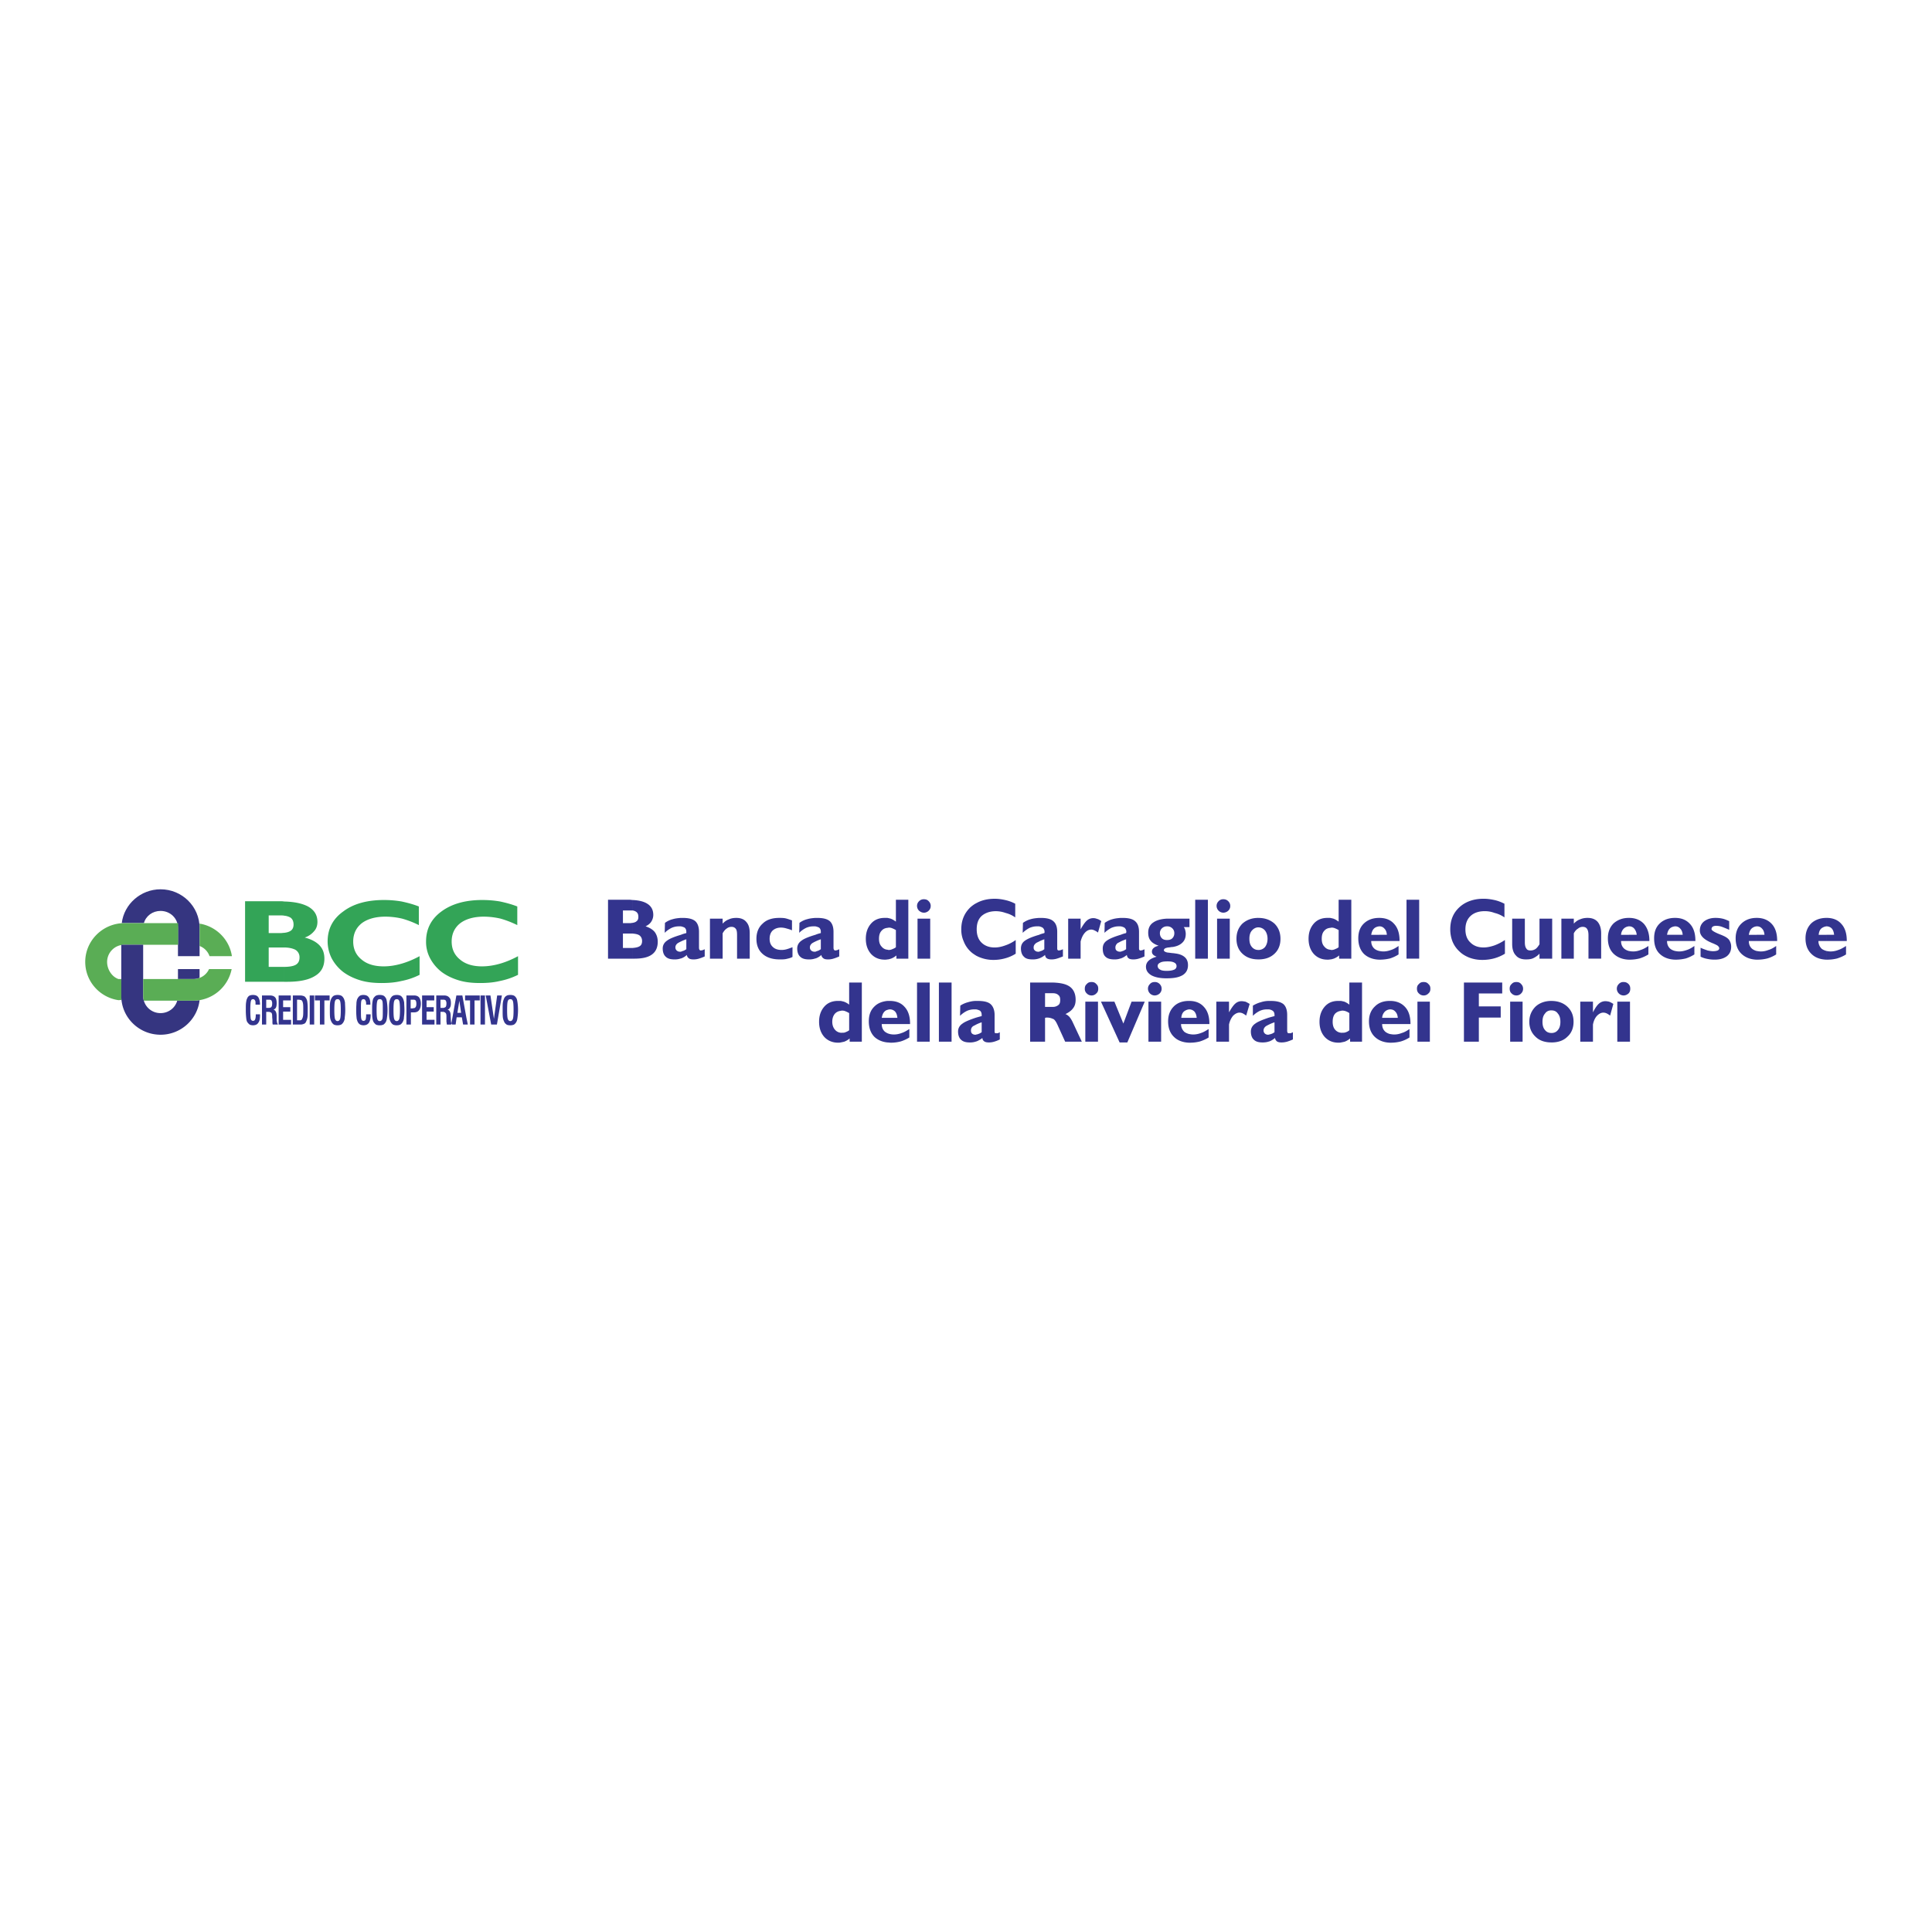 <svg xmlns="http://www.w3.org/2000/svg" width="2500" height="2500" viewBox="0 0 192.756 192.756"><g fill-rule="evenodd" clip-rule="evenodd"><path fill="#fff" d="M0 0h192.756v192.756H0V0z"/><path d="M182.219 95.745v-.868c.123.025.271.05.422.05.248 0 .52-.05.768-.149.248-.075.496-.224.77-.397v.843c-.273.174-.57.298-.869.397a3.977 3.977 0 0 1-.967.124h-.124zm0-1.86v-.62h.768c-.023-.273-.098-.472-.223-.62a.712.712 0 0 0-.521-.224h-.023v-.843h.023c.621 0 1.117.198 1.465.595.371.397.545.967.545 1.662v.049h-2.034v.001zm0-2.306v.843a.986.986 0 0 0-.521.224c-.148.148-.223.347-.248.62h.77v.62h-.795c0 .322.125.57.322.769.125.099.299.174.473.223v.868c-.645-.024-1.141-.223-1.488-.57-.396-.372-.596-.893-.596-1.562 0-.62.199-1.116.57-1.488.372-.349.892-.547 1.513-.547zm-6.971 4.166v-.868c.15.025.273.05.447.05.248 0 .496-.05.744-.149.273-.075.521-.224.77-.397v.843a3.451 3.451 0 0 1-.869.397 3.977 3.977 0 0 1-.967.124h-.125zm0-1.86v-.62h.795c-.025-.273-.1-.472-.248-.62a.628.628 0 0 0-.496-.224h-.051v-.843h.025c.621 0 1.117.198 1.488.595.373.397.545.967.545 1.662v.049h-2.058v.001zm0-2.306v.843a.845.845 0 0 0-.496.224c-.148.148-.223.347-.271.62h.768v.62h-.768c0 .322.098.57.322.769.123.099.271.174.445.223v.868c-.619-.024-1.115-.223-1.488-.57-.396-.372-.594-.893-.594-1.562 0-.62.197-1.116.594-1.488.373-.349.869-.547 1.488-.547zm-8.135 4.166v-.868c.125.025.273.05.422.05.248 0 .496-.05.77-.149.248-.075.496-.224.744-.397v.843a3.728 3.728 0 0 1-.844.397 4.33 4.33 0 0 1-.967.124h-.125zm0-1.86v-.62h.77c-.025-.273-.1-.472-.248-.62a.628.628 0 0 0-.496-.224h-.025v-.843c.645 0 1.117.198 1.488.595.373.397.547.967.547 1.662v.049h-2.036v.001zm2.555 1.563v-.893c.248.125.496.199.695.273.223.049.396.074.545.074.199 0 .348-.025.471-.074.1-.05.15-.125.15-.224 0-.074-.051-.149-.125-.223-.074-.075-.248-.149-.521-.273a.399.399 0 0 1-.123-.05c-.77-.322-1.166-.719-1.166-1.215 0-.397.148-.694.422-.918.297-.223.67-.347 1.141-.347.248 0 .471.024.695.074.223.049.445.148.67.248v.868a10.998 10.998 0 0 0-.721-.298 1.627 1.627 0 0 0-.57-.099.675.675 0 0 0-.348.074.305.305 0 0 0-.123.248c0 .124.223.273.695.471.172.074.322.124.42.174.299.124.521.272.646.446.123.198.197.397.197.669 0 .422-.148.719-.422.943-.297.223-.693.347-1.215.347a3.41 3.41 0 0 1-.744-.074 2.578 2.578 0 0 1-.669-.221zm-2.555-3.869v.843c-.223.025-.396.1-.521.224-.148.148-.223.347-.271.62h.793v.62h-.793c0 .322.1.57.322.769.123.099.273.174.471.223v.868c-.645-.024-1.141-.223-1.512-.57-.398-.372-.57-.893-.57-1.562 0-.62.172-1.116.57-1.488.371-.349.867-.547 1.511-.547zm-4.613 4.166v-.868c.125.025.273.05.447.05.248 0 .496-.05.744-.149.248-.075.521-.224.77-.397v.843a3.906 3.906 0 0 1-.869.397 3.977 3.977 0 0 1-.967.124h-.125zm0-1.86v-.62h.795a1.1 1.1 0 0 0-.248-.62.644.644 0 0 0-.521-.224h-.025v-.843h.025c.619 0 1.115.198 1.488.595.348.397.545.967.545 1.662v.049H162.5v.001zm0-2.306v.843a.845.845 0 0 0-.496.224.954.954 0 0 0-.271.62h.768v.62h-.768c0 .322.098.57.322.769.123.099.271.174.445.223v.868c-.619-.024-1.115-.223-1.488-.57-.396-.372-.594-.893-.594-1.562 0-.62.197-1.116.57-1.488.397-.349.893-.547 1.512-.547zm-24.9 4.166v-.868c.123.025.273.05.422.05.248 0 .496-.05.768-.149.248-.075.496-.224.744-.397v.843a3.674 3.674 0 0 1-.842.397 4.355 4.355 0 0 1-.969.124h-.123zm0-1.86v-.62h.768c-.023-.273-.098-.472-.248-.62a.621.621 0 0 0-.494-.224h-.025v-.843c.645 0 1.141.198 1.488.595.371.397.545.967.545 1.662v.049H137.6v.001zm2.728 1.761v-5.878h1.264v5.878h-1.264zm9.82-.496a4.146 4.146 0 0 1-1.09.471c-.373.099-.77.149-1.166.149a3.62 3.62 0 0 1-1.291-.224c-.371-.148-.719-.347-.992-.62a2.771 2.771 0 0 1-.693-.992 3.326 3.326 0 0 1-.223-1.215c0-.918.297-1.637.916-2.207.596-.546 1.414-.844 2.406-.844.373 0 .719.05 1.066.124.348.075.67.198 1.018.372v1.364a2.903 2.903 0 0 0-.992-.446 2.697 2.697 0 0 0-.992-.174c-.596 0-1.066.174-1.389.471-.348.322-.521.769-.521 1.339 0 .546.148.992.496 1.314.322.322.744.496 1.314.496.348 0 .695-.075 1.066-.198a4.838 4.838 0 0 0 1.066-.546v1.366h.001zm3.448 0a2.047 2.047 0 0 1-.619.446c-.199.099-.447.124-.744.124-.422 0-.77-.124-.992-.396-.248-.248-.371-.645-.371-1.141v-2.53h1.264v2.356c0 .297.051.496.148.62.074.149.225.199.422.199.174 0 .348-.05.496-.149s.273-.273.396-.472v-2.554h1.266v3.993h-1.266v-.496zm2.183.496v-3.993h1.24v.496c.197-.199.396-.348.619-.422.225-.099.473-.148.744-.148.447 0 .77.124 1.018.396.223.272.348.645.348 1.141v2.53h-1.266V93.29c0-.272-.049-.496-.148-.62-.074-.124-.223-.198-.422-.198a.695.695 0 0 0-.471.174c-.174.099-.299.248-.422.471v2.53h-1.24v-.001zM137.6 91.579v.843c-.223.025-.396.1-.521.224-.148.148-.223.347-.273.62h.795v.62h-.795c0 .322.1.57.324.769.123.099.271.174.471.223v.868c-.645-.024-1.141-.223-1.514-.57-.371-.372-.57-.893-.57-1.562 0-.62.174-1.116.57-1.488.372-.349.868-.547 1.513-.547zm-4.887 4.142v-.967c.025 0 .074.025.125.025a.78.78 0 0 0 .346-.075c.125-.049.248-.099.373-.198v-1.711a2.252 2.252 0 0 0-.348-.173.866.866 0 0 0-.348-.075c-.049 0-.1.025-.148.025v-.992c.125.024.223.049.322.074.199.074.348.173.521.297v-2.182h1.264v5.878h-1.215v-.322a1.785 1.785 0 0 1-.545.322c-.099.024-.222.074-.347.074zm0-4.142v.992c-.248.025-.445.124-.57.273-.199.198-.273.471-.273.818 0 .322.074.595.273.793a.806.806 0 0 0 .57.298v.967c-.1.024-.174.024-.273.024-.57 0-1.016-.198-1.363-.57-.348-.396-.521-.893-.521-1.513s.174-1.116.521-1.513c.348-.397.818-.57 1.363-.57l.273.001zm-7.168 4.142v-.942a.849.849 0 0 0 .67-.298c.148-.198.248-.471.248-.818s-.1-.62-.248-.818a.872.872 0 0 0-.67-.322v-.942c.67 0 1.191.198 1.613.57.396.396.594.893.594 1.513s-.197 1.116-.594 1.488c-.422.395-.943.569-1.613.569zm0-4.142v.942c-.248 0-.471.124-.645.322s-.248.471-.248.818.074.62.248.818a.798.798 0 0 0 .645.298v.942c-.645 0-1.166-.174-1.588-.57-.396-.372-.594-.868-.594-1.488s.197-1.116.594-1.513c.422-.371.943-.569 1.588-.569zm-9.102 6.026v-.744c.322 0 .545-.049.719-.124a.374.374 0 0 0 .223-.347.375.375 0 0 0-.223-.348c-.174-.099-.396-.124-.695-.124h-.023v-.893c.1.024.223.024.371.05.174.024.299.024.422.049.422.049.744.173.967.372.225.198.322.471.322.793 0 .446-.172.769-.52.992-.373.226-.869.324-1.563.324zm0-3.05v-.769c.223 0 .396-.05.52-.174a.688.688 0 0 0 .199-.496.646.646 0 0 0-.199-.496.704.704 0 0 0-.52-.199v-.769h2.232v.843h-.57c.074.1.123.199.148.323.023.099.049.223.049.347 0 .372-.1.645-.322.868-.223.223-.521.372-.967.446-.1 0-.225.025-.396.05-.051.001-.125.001-.174.026zm2.803 1.091v-5.878h1.264v5.878h-1.264zm2.182 0v-3.993h1.266v3.993h-1.266zm-.049-5.258c0-.198.074-.347.197-.471a.593.593 0 0 1 .473-.198.64.64 0 0 1 .496.198.638.638 0 0 1 .197.471.636.636 0 0 1-.197.471.74.74 0 0 1-.496.199.68.68 0 0 1-.67-.67zm-4.936 1.265v.769a.706.706 0 0 0-.521.199.655.655 0 0 0-.199.496c0 .198.076.372.199.496.125.124.297.174.521.174v.769c-.199.025-.322.125-.322.248 0 .1.123.174.322.224v.893c-.299 0-.521.025-.695.124-.148.074-.248.174-.248.322 0 .174.1.298.248.372.148.1.396.124.695.124v.744h-.051c-.645 0-1.141-.099-1.512-.298-.373-.223-.547-.495-.547-.868 0-.223.1-.446.273-.595.174-.174.447-.298.793-.397-.148-.049-.271-.124-.346-.198s-.125-.173-.125-.298a.45.45 0 0 1 .174-.372c.1-.1.273-.174.496-.224-.348-.124-.619-.272-.793-.496-.174-.198-.248-.471-.248-.818 0-.446.174-.794.52-1.017.323-.224.796-.348 1.366-.373zm-4.638 3.969v-.67l.223-.074c.1-.025.199-.099.324-.174v-.992c-.199.075-.398.149-.547.224v-.669a3.4 3.4 0 0 1 .547-.174v-.05c.023-.024.023-.024.023-.074a.533.533 0 0 0-.197-.422c-.1-.05-.199-.099-.373-.124v-.843h.199c.57 0 .992.099 1.24.322.271.223.396.595.396 1.066v1.587c0 .1 0 .174.025.199a.135.135 0 0 0 .123.075c.074 0 .125-.025.174-.025.049-.024.148-.049.223-.099v.719a4.55 4.55 0 0 1-.596.224 1.859 1.859 0 0 1-.496.074c-.197 0-.371-.025-.471-.099-.123-.075-.174-.199-.197-.347a1.893 1.893 0 0 1-.596.347c.001-.001.001-.001-.024-.001zm0-4.043v.843h-.223c-.223 0-.447.05-.695.149a2.993 2.993 0 0 0-.693.496l.023-.992c.248-.173.496-.297.795-.372.248-.075.519-.099.793-.124zm0 1.687v.669c-.123.074-.248.124-.322.173-.123.124-.199.248-.199.422 0 .124.025.223.1.298.1.074.199.124.348.124h.074v.67a1.711 1.711 0 0 1-.619.099c-.398 0-.695-.074-.895-.273-.197-.173-.271-.471-.271-.818 0-.323.123-.595.422-.793.246-.175.692-.373 1.362-.571zm-8.135 2.356v-.67a1.76 1.76 0 0 1 .199-.074c.098-.025.223-.099.322-.174v-.992c-.199.075-.398.149-.521.224v-.669c.148-.075.348-.125.521-.174 0-.025.023-.025.023-.05v-.074a.533.533 0 0 0-.197-.422c-.1-.05-.199-.099-.348-.124v-.843h.174c.57 0 .992.099 1.24.322.273.223.396.595.396 1.066v1.587c0 .1 0 .174.025.199.023.049.074.075.148.075.049 0 .1-.025.148-.025.074-.024.148-.049.248-.099v.719c-.248.1-.447.174-.619.224a1.882 1.882 0 0 1-.496.074c-.199 0-.348-.025-.473-.099-.123-.075-.174-.199-.197-.347a1.864 1.864 0 0 1-.593.346zm2.902.024v-3.993h1.24v1.066c.223-.397.42-.694.619-.868a.961.961 0 0 1 1.018-.174c.123.025.271.1.422.224l-.324 1.141a1.457 1.457 0 0 0-.371-.223.673.673 0 0 0-.297-.075c-.248 0-.473.125-.646.323-.197.223-.322.496-.42.868v1.711h-1.241zm-2.902-4.067v.843h-.248c-.223 0-.447.05-.695.149a2.993 2.993 0 0 0-.693.496l.025-.992c.248-.173.494-.297.793-.372.248-.075.521-.099.818-.124zm0 1.687v.669c-.148.074-.273.124-.322.173-.148.124-.223.248-.223.422 0 .124.023.223.123.298a.43.43 0 0 0 .322.124h.1v.67a1.863 1.863 0 0 1-.645.099c-.396 0-.695-.074-.869-.273-.197-.173-.297-.471-.297-.818 0-.323.123-.595.422-.793.248-.175.694-.373 1.389-.571zm-6.275 10.639v-.694a.46.46 0 0 0 .199-.05c.123-.024.223-.099.348-.174v-.992a4.017 4.017 0 0 0-.547.224v-.694c.174-.05.348-.1.547-.148v-.05-.075c0-.173-.051-.322-.174-.421-.1-.05-.225-.1-.373-.124v-.844h.174c.596 0 1.018.1 1.266.322.248.224.396.596.396 1.066v1.588c0 .1 0 .174.025.198.023.05.074.05.123.05h.174l.197-.1v.72c-.197.1-.396.174-.57.224a1.859 1.859 0 0 1-.496.074c-.197 0-.371-.025-.471-.1a.396.396 0 0 1-.197-.347 2.501 2.501 0 0 1-.596.347h-.025zm0-8.556v-5.233c.521-.297 1.141-.446 1.861-.446.346 0 .693.05 1.016.124.348.075.695.198 1.018.372v1.364a2.795 2.795 0 0 0-.967-.446 2.863 2.863 0 0 0-.969-.174c-.594 0-1.066.174-1.412.471-.348.322-.496.769-.496 1.339 0 .546.148.992.471 1.314.322.322.768.496 1.314.496.371 0 .693-.075 1.041-.198a3.962 3.962 0 0 0 1.066-.546v1.364a3.831 3.831 0 0 1-1.092.471 4.23 4.23 0 0 1-1.141.149 3.57 3.57 0 0 1-1.264-.224c-.148-.048-.298-.123-.446-.197zm0-5.234v5.233c-.197-.124-.396-.248-.57-.421a2.712 2.712 0 0 1-.67-.992 2.88 2.88 0 0 1-.248-1.215c0-.918.322-1.637.918-2.207.174-.15.372-.298.57-.398zm0 9.747v.844h-.223a1.76 1.76 0 0 0-.695.148 2.566 2.566 0 0 0-.694.496l.025-1.017c.223-.149.496-.272.793-.348.248-.073.497-.123.794-.123zm0 1.662v.694c-.123.074-.248.124-.322.174a.493.493 0 0 0-.198.422c0 .124.024.223.099.298a.473.473 0 0 0 .322.123c.051 0 .076 0 .1-.024v.694a1.76 1.76 0 0 1-.644.1c-.373 0-.67-.074-.869-.273-.198-.173-.297-.471-.297-.818 0-.322.148-.595.446-.793.222-.175.693-.374 1.363-.597zm-8.854 2.481v-.918c.174.074.396.124.645.124s.521-.05.77-.148c.248-.075.496-.224.769-.397v.844a3.81 3.81 0 0 1-.868.396c-.297.074-.62.124-.967.124-.126-.001-.25-.025-.349-.025zm0-1.836v-.62h.992c-.025-.272-.1-.471-.223-.62a.718.718 0 0 0-.521-.223c-.1 0-.174.024-.248.049v-.893h.223c.645 0 1.141.199 1.488.596.372.396.545.967.545 1.662v.049h-2.256zm0-6.448v-.967c.025 0 .074.025.124.025a.785.785 0 0 0 .347-.075c.124-.049.248-.099.372-.198v-1.711a2.243 2.243 0 0 0-.347-.173.87.87 0 0 0-.348-.075c-.049 0-.099.025-.148.025v-.992c.124.024.223.049.322.074.199.074.348.173.521.297v-2.182h1.24v5.878h-1.191v-.322a1.761 1.761 0 0 1-.545.322c-.099.024-.223.074-.347.074zm3.001-.075v-3.993h1.265v3.993h-1.265zm-.05-5.258c0-.198.075-.347.199-.471a.639.639 0 0 1 .496-.198c.173 0 .347.05.471.198a.635.635 0 0 1 .198.471c0 .199-.074.347-.198.471s-.298.199-.471.199c-.199 0-.347-.075-.496-.199a.673.673 0 0 1-.199-.471zm0 13.543v-5.903h1.265v5.903h-1.265zm2.182 0v-5.903h1.265v5.903h-1.265zm-5.133-12.352v.992c-.248.025-.446.124-.57.273-.198.198-.273.471-.273.818 0 .322.075.595.273.793a.806.806 0 0 0 .57.298v.967c-.1.024-.174.024-.273.024-.57 0-1.017-.198-1.364-.57-.347-.396-.521-.893-.521-1.513s.174-1.116.521-1.513c.347-.397.818-.57 1.364-.57l.273.001zm0 8.283v.893a.604.604 0 0 0-.298.174c-.148.149-.223.348-.272.62h.57v.62h-.57c0 .322.099.57.322.77.074.049.148.099.248.148v.918c-.521-.05-.967-.248-1.29-.546-.372-.372-.57-.893-.57-1.562 0-.62.174-1.116.57-1.488.322-.323.769-.497 1.29-.547zm-4.664 4.143v-.968h.124c.124 0 .248 0 .348-.05.124-.049.248-.099.372-.198v-1.711a2.26 2.26 0 0 0-.348-.174.785.785 0 0 0-.347-.074c-.049 0-.099 0-.149.024v-.992c.124.025.224.05.322.074.199.075.373.174.521.298v-2.207h1.265v5.903H84.77v-.322a1.761 1.761 0 0 1-.545.322c-.1.025-.224.049-.348.075zm0-4.143v.992a.889.889 0 0 0-.57.273c-.173.198-.272.471-.272.818 0 .322.099.595.272.793a.86.86 0 0 0 .57.298v.968c-.099.024-.173.024-.272.024-.546 0-1.017-.198-1.364-.57-.347-.396-.521-.893-.521-1.513s.173-1.116.521-1.514c.347-.396.818-.57 1.364-.57l.272.001zm-2.529-4.24v-.67c.075-.024.125-.049.199-.074.124-.025.223-.099.347-.174v-.992a4.108 4.108 0 0 0-.546.224v-.669c.174-.075.347-.125.546-.174v-.05-.074c0-.174-.05-.322-.173-.422-.1-.05-.224-.099-.373-.124v-.843h.174c.595 0 .992.099 1.265.322.248.223.372.595.372 1.066v1.587c0 .1.024.174.05.199.024.049.074.075.124.075s.124-.025.173-.025c.05-.024.124-.049.224-.099v.719c-.224.1-.422.174-.595.224a1.87 1.87 0 0 1-.496.074c-.223 0-.372-.025-.471-.099a.49.49 0 0 1-.224-.347 1.551 1.551 0 0 1-.57.347h-.026v-.001zm0-4.043v.843h-.223c-.223 0-.471.05-.694.149a2.566 2.566 0 0 0-.694.496l.025-.992a2.15 2.15 0 0 1 .793-.372c.247-.075.495-.099.793-.124zm0 1.687v.669a3.224 3.224 0 0 0-.322.173c-.149.124-.223.248-.223.422 0 .124.05.223.124.298a.472.472 0 0 0 .322.124h.099v.67a1.77 1.77 0 0 1-.645.099c-.372 0-.669-.074-.868-.273-.199-.173-.297-.471-.297-.818 0-.323.148-.595.446-.793.223-.175.694-.373 1.364-.571zM67.93 95.622v-.67c.074-.024.124-.049.198-.074.124-.025.223-.099.347-.174v-.992a4.033 4.033 0 0 0-.545.224v-.669c.173-.075.347-.125.545-.174v-.05-.074c0-.174-.049-.322-.174-.422a1.297 1.297 0 0 0-.372-.124v-.843h.173c.595 0 .992.099 1.265.322.248.223.373.595.373 1.066v1.587c0 .1.024.174.049.199a.138.138 0 0 0 .124.075c.049 0 .099-.025.174-.025.049-.024.124-.049.223-.099v.719a4.55 4.55 0 0 1-.596.224 1.87 1.87 0 0 1-.496.074c-.223 0-.372-.025-.471-.099a.482.482 0 0 1-.223-.347 1.563 1.563 0 0 1-.571.347h-.023v-.001zm2.902.024v-3.993h1.265v.496c.198-.199.397-.348.62-.422.199-.099.447-.148.744-.148.422 0 .77.124.992.396.248.272.348.645.348 1.141v2.53h-1.265V93.29c0-.272-.025-.496-.124-.62s-.223-.198-.421-.198a.756.756 0 0 0-.496.174c-.149.099-.273.248-.397.471v2.53h-1.266v-.001zm8.234-.173c-.173.1-.372.149-.595.198-.199.05-.422.05-.67.05-.719 0-1.29-.174-1.711-.546s-.62-.868-.62-1.513c0-.62.199-1.141.62-1.513.397-.397.967-.57 1.662-.57.224 0 .422 0 .645.049.198.049.397.124.62.198v.992c-.223-.099-.422-.149-.595-.198a1.84 1.84 0 0 0-.496-.075c-.347 0-.62.1-.843.298-.199.198-.298.471-.298.818s.099.62.322.818c.199.199.496.298.869.298.173 0 .347-.025.521-.075.174-.049.372-.124.57-.198v.969h-.001zm-15.973-.893c.322-.025.57-.075.72-.174.173-.1.248-.273.248-.521s-.099-.446-.272-.57c-.149-.099-.373-.149-.695-.174v-1.066c.174-.025.322-.074.397-.149.149-.099.199-.248.199-.446 0-.223-.05-.372-.199-.496a.826.826 0 0 0-.397-.148v-1.042c.645.025 1.141.149 1.488.372.397.248.596.62.596 1.116 0 .248-.075.471-.199.669-.124.199-.323.347-.571.471.397.124.72.322.918.57.198.273.297.596.297.967 0 .571-.198.992-.57 1.265-.397.298-.992.422-1.761.422h-.199V94.58zm4.837-3.001v.843h-.224c-.223 0-.471.05-.694.149a2.566 2.566 0 0 0-.694.496l.025-.992a2.15 2.15 0 0 1 .793-.372c.248-.075.496-.099.794-.124zm0 1.687v.669a3.385 3.385 0 0 0-.323.173c-.149.124-.223.248-.223.422 0 .124.05.223.124.298a.472.472 0 0 0 .322.124h.1v.67a1.774 1.774 0 0 1-.645.099c-.372 0-.67-.074-.868-.273-.199-.173-.298-.471-.298-.818 0-.323.149-.595.447-.793.223-.175.694-.373 1.364-.571zm-5.779 1.314h.943v1.066h-2.431v-5.878h2.158c.099 0 .198.024.272.024v1.042h-.942V92.1h.744c.074 0 .149-.025.198-.025v1.066h-.943v1.439h.001zM154.787 104.005v-.942c.273 0 .496-.1.645-.298.174-.198.248-.472.248-.818 0-.348-.074-.62-.248-.818-.148-.224-.371-.323-.645-.323v-.942c.645 0 1.191.199 1.588.57.422.397.619.894.619 1.514 0 .595-.197 1.116-.619 1.488-.396.395-.943.569-1.588.569zm2.877-.074v-3.994h1.266v1.066c.197-.396.396-.693.594-.867a.962.962 0 0 1 .646-.248c.123 0 .248.024.371.049.125.05.273.125.422.224l-.322 1.166a1.993 1.993 0 0 0-.348-.224.842.842 0 0 0-.322-.074c-.248 0-.447.124-.645.322-.199.224-.322.496-.396.868v1.712h-1.266zm3.695 0v-3.994h1.266v3.994h-1.266zm-.048-5.284a.64.64 0 0 1 .197-.472.593.593 0 0 1 .473-.198c.197 0 .346.05.496.198.123.124.174.273.174.472s-.051.347-.174.471c-.15.124-.299.199-.496.199a.68.68 0 0 1-.67-.67zm-6.524 1.215v.942c-.273 0-.496.1-.645.323-.174.198-.248.471-.248.818s.074.62.248.818c.148.198.371.298.645.298v.942c-.645 0-1.191-.174-1.588-.57-.396-.372-.619-.868-.619-1.488s.223-1.116.619-1.514c.397-.369.944-.569 1.588-.569zm-16.121 4.167v-.868c.148.025.273.05.445.05.248 0 .496-.05.744-.148.273-.075.521-.224.77-.397v.844a3.4 3.4 0 0 1-.867.396 4.007 4.007 0 0 1-.969.124l-.123-.001zm0-1.86v-.62h.793c-.023-.272-.1-.471-.248-.62-.123-.148-.297-.223-.52-.223h-.025v-.844h.025c.619 0 1.115.199 1.486.596.373.396.547.967.547 1.662v.049h-2.058zm2.752 1.762v-3.994h1.24v3.994h-1.24zm-.049-5.284c0-.198.049-.348.197-.472.125-.148.273-.198.473-.198.197 0 .348.05.471.198.148.124.199.273.199.472s-.051.347-.199.471a.634.634 0 0 1-.471.199.64.64 0 0 1-.473-.199c-.148-.124-.197-.297-.197-.471zm4.688 5.284v-5.903h3.82v1.091h-2.332v1.29h2.182v1.116h-2.182v2.406h-1.488zm4.613 0v-3.994h1.24v3.994h-1.24zm-.049-5.284c0-.198.049-.348.197-.472.125-.148.273-.198.471-.198.199 0 .348.05.473.198.123.124.197.273.197.472s-.074.347-.197.471a.639.639 0 0 1-.473.199.639.639 0 0 1-.471-.199c-.148-.124-.197-.297-.197-.471zm-11.955 1.215v.844a.827.827 0 0 0-.496.223.97.97 0 0 0-.273.62h.77v.62h-.77c0 .322.1.57.322.77.125.099.273.174.447.223v.868c-.621-.024-1.117-.223-1.488-.57-.396-.372-.596-.893-.596-1.562 0-.62.199-1.116.596-1.488.371-.374.867-.548 1.488-.548zm-4.861 4.143v-.968h.123c.125 0 .225 0 .348-.05a.968.968 0 0 0 .348-.198v-1.711a1.362 1.362 0 0 0-.322-.174.968.968 0 0 0-.348-.074c-.049 0-.123 0-.148.024v-.992c.1.025.223.05.322.074.174.075.348.174.496.298v-2.207h1.266v5.903h-1.191v-.322a1.785 1.785 0 0 1-.545.322c-.101.025-.226.049-.349.075zm0-4.143v.992a.958.958 0 0 0-.596.273c-.174.198-.248.471-.248.818 0 .322.074.595.248.793a.864.864 0 0 0 .596.298v.968c-.1.024-.174.024-.273.024-.57 0-1.018-.198-1.363-.57-.348-.396-.521-.893-.521-1.513s.174-1.116.521-1.514c.346-.396.793-.57 1.363-.57l.273.001zm-7.194 4.043v-.694c.074 0 .125-.024.199-.05.123-.024.223-.099.348-.174v-.992a4.017 4.017 0 0 0-.547.224v-.694c.174-.05.348-.1.547-.148v-.05-.075c0-.173-.051-.322-.199-.421a.911.911 0 0 0-.348-.124v-.844h.174c.57 0 .992.1 1.266.322.248.224.371.596.371 1.066v1.588c0 .1.025.174.051.198.023.05.074.05.123.05h.174c.049-.024.125-.05.223-.1v.72c-.223.1-.422.174-.594.224a2.062 2.062 0 0 1-.521.074c-.199 0-.348-.025-.471-.1a.539.539 0 0 1-.199-.347 1.983 1.983 0 0 1-.57.347h-.027zm0-4.043v.844h-.223c-.248 0-.471.049-.695.148a2.547 2.547 0 0 0-.693.496v-1.017c.248-.149.52-.272.818-.348.223-.073.496-.123.793-.123zm0 1.662v.694c-.148.074-.248.124-.322.174-.148.124-.223.248-.223.422 0 .124.049.223.123.298a.473.473 0 0 0 .322.123c.025 0 .076 0 .1-.024v.694c-.197.074-.422.1-.645.1-.371 0-.67-.074-.867-.273-.199-.173-.299-.471-.299-.818 0-.322.148-.595.447-.793.224-.175.694-.374 1.364-.597zm-7.986 2.505v-.868c.125.025.273.05.422.05.248 0 .521-.05.77-.148.248-.075.496-.224.768-.397v.844c-.271.174-.57.298-.867.396a3.977 3.977 0 0 1-.967.124l-.126-.001zm0-1.86v-.62h.77c-.025-.272-.1-.471-.223-.62a.718.718 0 0 0-.521-.223h-.025v-.844h.025c.619 0 1.115.199 1.463.596.373.396.547.967.547 1.662v.049h-2.036zm2.729 1.762v-3.994h1.266v1.066c.223-.396.422-.693.619-.867a.916.916 0 0 1 .645-.248c.1 0 .225.024.373.049.123.05.248.125.422.224l-.348 1.166c-.125-.1-.248-.174-.348-.224s-.223-.074-.322-.074c-.223 0-.445.124-.645.322a2.009 2.009 0 0 0-.396.868v1.712h-1.266zm-16.321-3.473a.843.843 0 0 0 .547-.174c.148-.1.197-.272.197-.521 0-.224-.049-.397-.197-.496-.125-.124-.322-.174-.547-.174v-1.066c.77.024 1.34.148 1.713.422.371.272.57.719.57 1.289 0 .348-.074.62-.248.844-.174.248-.422.421-.77.595.148.05.273.149.396.273.1.124.199.272.299.471l.941 2.01h-1.662l-.768-1.688c-.125-.272-.248-.471-.396-.57-.025 0-.051-.024-.076-.024v-1.191h.001zm13.592-.596v.844a.984.984 0 0 0-.52.223c-.15.149-.225.348-.248.62h.768v.62h-.793c0 .322.123.57.322.77.123.099.297.174.471.223v.868c-.619-.024-1.141-.223-1.488-.57-.396-.372-.594-.893-.594-1.562 0-.62.197-1.116.57-1.488.371-.374.893-.548 1.512-.548zm-10.342 4.069v-3.994h1.264v3.994h-1.264zm-.051-5.284c0-.198.051-.348.199-.472.125-.148.273-.198.471-.198.199 0 .348.05.473.198.148.124.197.273.197.472s-.049.347-.197.471a.639.639 0 0 1-.473.199.639.639 0 0 1-.471-.199.588.588 0 0 1-.199-.471zm3.473 5.358l-1.859-4.068h1.34l.893 2.184.818-2.184h1.314l-1.736 4.068h-.77zm2.877-.074v-3.994h1.266v3.994h-1.266zm-.049-5.284c0-.198.074-.348.199-.472.123-.148.297-.198.471-.198a.64.64 0 0 1 .496.198c.123.124.197.273.197.472s-.074.347-.197.471a.74.74 0 0 1-.496.199.675.675 0 0 1-.471-.199.673.673 0 0 1-.199-.471zm-9.549 1.811h.049v1.19a1.326 1.326 0 0 0-.594-.124h-.074c-.051.024-.076.024-.1.024v2.382h-1.488v-5.903h2.256v1.066h-.768v1.364h.719v.001z" fill="#33348e"/><path d="M28.346 96.465c.521 0 .917-.074 1.141-.198.272-.149.396-.397.396-.744a.853.853 0 0 0-.421-.769c-.248-.124-.62-.223-1.116-.223v-1.463c.273-.025.496-.099.645-.198.198-.125.297-.347.297-.621 0-.322-.099-.545-.297-.694a1.53 1.53 0 0 0-.645-.198v-1.414c1.042.025 1.811.198 2.381.496.62.347.943.843.943 1.538 0 .347-.1.67-.323.917a2.06 2.06 0 0 1-.943.645c.67.173 1.166.446 1.488.794.323.347.472.769.472 1.314 0 .769-.298 1.339-.918 1.711-.62.397-1.538.596-2.803.596h-.297v-1.489zm-1.538 0H28.345v1.488h-3.894v-8.036h3.473c.148 0 .297 0 .421.025v1.414c-.099-.024-.199-.024-.322-.024h-1.215v1.761h1.215c.124 0 .223-.025.322-.025v1.463H26.808v1.934zM41.863 97.259a6.985 6.985 0 0 1-1.835.62c-.62.148-1.265.198-1.959.198-.769 0-1.488-.074-2.133-.273-.645-.198-1.215-.471-1.711-.843a4.252 4.252 0 0 1-1.141-1.364 3.811 3.811 0 0 1-.397-1.662c0-1.265.521-2.257 1.562-3.001 1.017-.769 2.381-1.141 4.067-1.141.596 0 1.191.05 1.761.149.57.124 1.141.273 1.711.496v1.86a9.257 9.257 0 0 0-1.662-.645 7.423 7.423 0 0 0-1.662-.199c-.992 0-1.786.223-2.356.645-.571.446-.868 1.066-.868 1.835 0 .744.273 1.339.818 1.786.546.471 1.29.694 2.232.694.595 0 1.19-.099 1.786-.272s1.19-.422 1.786-.744v1.861h.001zM51.684 97.259a7.306 7.306 0 0 1-1.835.62c-.62.148-1.265.198-1.959.198-.769 0-1.488-.074-2.133-.273-.645-.198-1.215-.471-1.711-.843a4.252 4.252 0 0 1-1.141-1.364 3.493 3.493 0 0 1-.397-1.662c0-1.265.521-2.257 1.538-3.001 1.042-.769 2.406-1.141 4.067-1.141.62 0 1.215.05 1.786.149.57.124 1.141.273 1.711.496v1.86a10.033 10.033 0 0 0-1.661-.645 7.616 7.616 0 0 0-1.662-.199c-.992 0-1.786.223-2.356.645-.57.446-.868 1.066-.868 1.835 0 .744.272 1.339.818 1.786.545.471 1.29.694 2.207.694.595 0 1.216-.099 1.811-.272s1.19-.422 1.785-.744v1.861z" fill="#33a457"/><path d="M17.755 95.398V92.57c0-.942-.769-1.687-1.736-1.687-.793 0-1.463.496-1.662 1.215H12.15c.223-1.885 1.885-3.373 3.869-3.373 2.158 0 3.894 1.736 3.894 3.844v2.828h-2.158v.001zM17.755 97.681v-.992h2.157v.867c-.198.1-.421.125-.645.125h-1.512z" fill="#353580"/><path d="M20.905 95.398a1.676 1.676 0 0 0-.992-1.017v-2.232c1.662.272 2.977 1.587 3.225 3.249h-2.233zM11.828 99.788c-1.885-.272-3.324-1.885-3.324-3.819 0-2.133 1.761-3.869 3.918-3.869h5.357v2.158h-5.357a1.72 1.72 0 0 0-1.736 1.711c0 .744.471 1.488 1.141 1.712h.273l.025 2.083-.297.024z" fill="#5aad55"/><path d="M14.283 94.257v5.109a1.72 1.72 0 0 0 1.736 1.712c.793 0 1.463-.521 1.662-1.24h1.587c.223 0 .422-.024.645-.05-.223 1.935-1.885 3.447-3.894 3.447-2.158 0-3.919-1.736-3.919-3.869v-5.109h2.183z" fill="#353580"/><path d="M14.283 97.681h4.985c.719 0 1.314-.397 1.587-.992h2.257a3.915 3.915 0 0 1-3.844 3.149h-4.911a1.464 1.464 0 0 1-.074-.472v-1.685z" fill="#5aad55"/><path d="M50.916 102.293v-.421c.124 0 .198-.075.248-.199s.075-.422.075-.893c0-.496-.025-.794-.075-.918s-.124-.174-.248-.174v-.421c.149 0 .273.024.372.074s.174.148.248.272c.05.1.074.248.099.422a5.521 5.521 0 0 1 0 1.463c-.025.199-.049.323-.099.422a.754.754 0 0 1-.248.298.814.814 0 0 1-.372.075zm0-3.025v.421c-.124 0-.198.05-.248.174s-.074.422-.074.918c0 .471.024.769.074.893s.124.199.248.199v.421c-.148 0-.298-.024-.372-.074-.099-.074-.198-.148-.248-.298a1.267 1.267 0 0 1-.124-.396c-.024-.198-.024-.446-.024-.744 0-.322 0-.546.024-.744a1.46 1.46 0 0 1 .124-.422.536.536 0 0 1 .248-.272c.074-.052.223-.076.372-.076zm-4.39 2.951v-.72l.148.72h-.148zm0-2.406h.372v2.405h.446v-2.405h.521v-.496h-1.339v.496zm1.413 2.406v-2.901h.447v2.901h-.447zm1.067 0l-.545-2.901h.471l.348 2.331.322-2.331h.471l-.496 2.901h-.571zm-2.48-2.902v.496h-.124v-.496h.124zm0 2.182l-.397-2.182h-.298v.545l.174 1.19h-.174v.446h.248l.125.72h.322v-.719zm-.695-2.182v.545-.024l-.198 1.215h.198v.446h-.273l-.099.72h-.397.049c-.025-.024-.049-.05-.049-.074v-.198l.471-2.629h.298v-.001zm-.769 2.629v.198c-.025-.024-.025-.05-.05-.1 0-.05-.025-.148-.025-.248l-.024-.396v-.024c0-.373-.1-.596-.323-.646a.34.34 0 0 0 .248-.198c.075-.1.099-.248.099-.446 0-.272-.05-.472-.173-.57-.099-.124-.273-.198-.496-.198h-.075v.421c.099 0 .174.025.224.075a.53.53 0 0 1 .074.297c0 .174-.025.273-.074.348-.05.049-.125.074-.224.099v.397c.099.024.174.049.198.099.075.05.1.174.1.348v.372c0 .124 0 .223.025.272 0 .075 0 .124.024.174h.472-.05l.05-.274zm-.818-2.629v.421h-.297v.818h.298v.397h-.297v1.265h-.422v-2.901h.718zm-2.976 1.686v-.421c.074 0 .149-.025.173-.075.075-.074.1-.197.1-.347 0-.174-.025-.272-.074-.347a.283.283 0 0 0-.199-.075v-.421h.05c.223 0 .397.074.496.198.1.124.174.347.174.62 0 .297-.074.521-.174.645-.099.148-.272.223-.496.223h-.05zm.843 1.216v-2.901h1.215v.496h-.769v.669h.719v.446h-.719v.818h.794v.472h-1.24zm-.843-2.902v.421H40.97v.868h.198c.024 0 .05-.024.099-.024v.421h-.273v1.216h-.446v-2.901h.72v-.001zm-1.687 2.976v-.421c.124 0 .198-.075.248-.199.049-.124.075-.422.075-.893 0-.496-.025-.794-.075-.918-.05-.124-.124-.174-.248-.174v-.421c.149 0 .273.024.372.074s.173.148.248.272c.05.1.099.248.124.422 0 .198.025.422.025.744 0 .298-.025.546-.05.719a.87.87 0 0 1-.099.422.762.762 0 0 1-.248.298.808.808 0 0 1-.372.075zm0-3.025v.421c-.124 0-.199.05-.248.174-.05.124-.074.422-.074.918 0 .471.024.769.074.893.049.124.124.199.248.199v.421a.822.822 0 0 1-.372-.074.747.747 0 0 1-.248-.298 1.267 1.267 0 0 1-.124-.396c-.025-.198-.025-.446-.025-.744 0-.322 0-.546.025-.744a1.46 1.46 0 0 1 .124-.422c.074-.124.149-.223.248-.272s.223-.076.372-.076zm-1.686 3.025v-.421c.124 0 .198-.075.248-.199.049-.124.049-.422.049-.893 0-.496 0-.794-.049-.918-.05-.124-.124-.174-.248-.174v-.421c.149 0 .273.024.372.074s.173.148.248.272c.049.1.074.248.099.422.024.198.05.422.05.744 0 .298-.025.546-.05.719-.025.199-.05.323-.099.422a.762.762 0 0 1-.248.298.814.814 0 0 1-.372.075zm0-3.025v.421c-.124 0-.223.05-.248.174-.05.124-.075.422-.075.918 0 .471.025.769.075.893a.242.242 0 0 0 .248.199v.421a.867.867 0 0 1-.397-.074c-.074-.074-.174-.148-.248-.298-.05-.099-.074-.223-.099-.396-.025-.198-.025-.446-.025-.744 0-.322 0-.546.025-.744.025-.174.049-.322.099-.422a.892.892 0 0 1 .248-.272.836.836 0 0 1 .397-.076zm-4.217 3.025v-.421c.124 0 .198-.075.248-.199s.074-.422.074-.893c0-.496-.024-.794-.074-.918s-.124-.174-.248-.174v-.421c.148 0 .272.024.372.074.099.05.174.148.248.272.049.1.099.248.124.422 0 .198.024.422.024.744 0 .298-.024.546-.05.719a.87.87 0 0 1-.099.422.754.754 0 0 1-.248.298.801.801 0 0 1-.371.075zm2.852-1.091h.447v.099c0 .348-.074.596-.174.744-.124.174-.298.248-.545.248a.857.857 0 0 1-.273-.05.528.528 0 0 1-.223-.173c-.075-.1-.125-.224-.174-.422a6.75 6.75 0 0 1-.05-.918c0-.298.025-.521.025-.694.025-.174.05-.322.1-.396a.745.745 0 0 1 .248-.298.714.714 0 0 1 .347-.074c.248 0 .421.074.521.223.125.149.174.397.174.744h-.423v-.074c0-.174-.025-.272-.074-.347a.187.187 0 0 0-.174-.125c-.124 0-.198.05-.223.149-.049.124-.049.422-.049.893 0 .521 0 .844.049.942.025.124.1.174.223.174.099 0 .149-.05.199-.124.024-.099.049-.248.049-.496v-.025zm-2.852-1.934v.421c-.124 0-.198.05-.248.174s-.074.422-.074.918c0 .471.024.769.074.893s.124.199.248.199v.421a.822.822 0 0 1-.372-.074.747.747 0 0 1-.248-.298 1.241 1.241 0 0 1-.124-.396c-.024-.198-.024-.446-.024-.744 0-.322 0-.546.024-.744a1.43 1.43 0 0 1 .124-.422c.074-.124.149-.223.248-.272s.223-.076.372-.076zm-3.72 2.951v-.422c.025 0 .075-.024.1-.024.024-.025.049-.05.074-.1a.853.853 0 0 0 .1-.297c.024-.125.024-.348.024-.646 0-.272 0-.471-.024-.595a.832.832 0 0 0-.1-.298c-.05-.024-.074-.05-.099-.074h-.075v-.446c.124 0 .224.024.298.049a.358.358 0 0 1 .223.149.844.844 0 0 1 .173.372c.025.148.05.396.05.719 0 .396 0 .694-.024.868a1.46 1.46 0 0 1-.124.422c-.05.124-.124.224-.224.248a.824.824 0 0 1-.372.075zm.942 0v-2.901h.447v2.901H30.9zm1.017 0v-2.405h-.496v-.496h1.463v.496h-.521v2.405h-.446zm-1.959-2.902v.446c-.049 0-.074-.025-.124-.025h-.198v2.059h.322v.422h-.743v-2.901h.694l.049-.001zm-3.101 1.637v-.397c.124-.024.198-.05.223-.099.05-.074.074-.174.074-.348a.523.523 0 0 0-.074-.297c-.049-.05-.124-.075-.223-.075v-.421h.075c.248 0 .421.074.521.198.099.099.149.298.149.57 0 .198-.025.347-.074.446a.39.39 0 0 1-.248.198c.198.05.322.272.322.646V101.795c.025.1.025.198.049.248.025.075.05.124.075.174h-.521c0-.05-.024-.099-.024-.174v-.272l-.025-.298v-.073c0-.174-.024-.298-.074-.348-.051-.049-.125-.073-.225-.098zm.943 1.265v-2.901h1.215v.496h-.769v.669h.719v.446h-.719v.818h.793v.472H27.8zm-2.282-1.017h.422v.099c0 .348-.05.596-.174.744-.099.174-.297.248-.521.248a.893.893 0 0 1-.298-.05.66.66 0 0 1-.198-.173c-.1-.1-.149-.224-.174-.422a6.75 6.75 0 0 1-.05-.918c0-.298 0-.521.025-.694s.05-.322.099-.396a.559.559 0 0 1 .224-.298.822.822 0 0 1 .372-.074c.248 0 .421.074.521.223.1.149.174.397.174.744h-.446v-.074c0-.174 0-.272-.05-.347-.05-.075-.099-.125-.198-.125-.1 0-.174.05-.199.149-.049.124-.074.422-.074.893 0 .521.025.844.049.942.05.124.124.174.224.174.099 0 .173-.05.198-.124.05-.099.074-.248.074-.496v-.025zm1.339-1.885v.421h-.297v.818H26.857v.397h-.297v1.265h-.422v-2.901h.719z" fill="#33348e"/></g></svg>